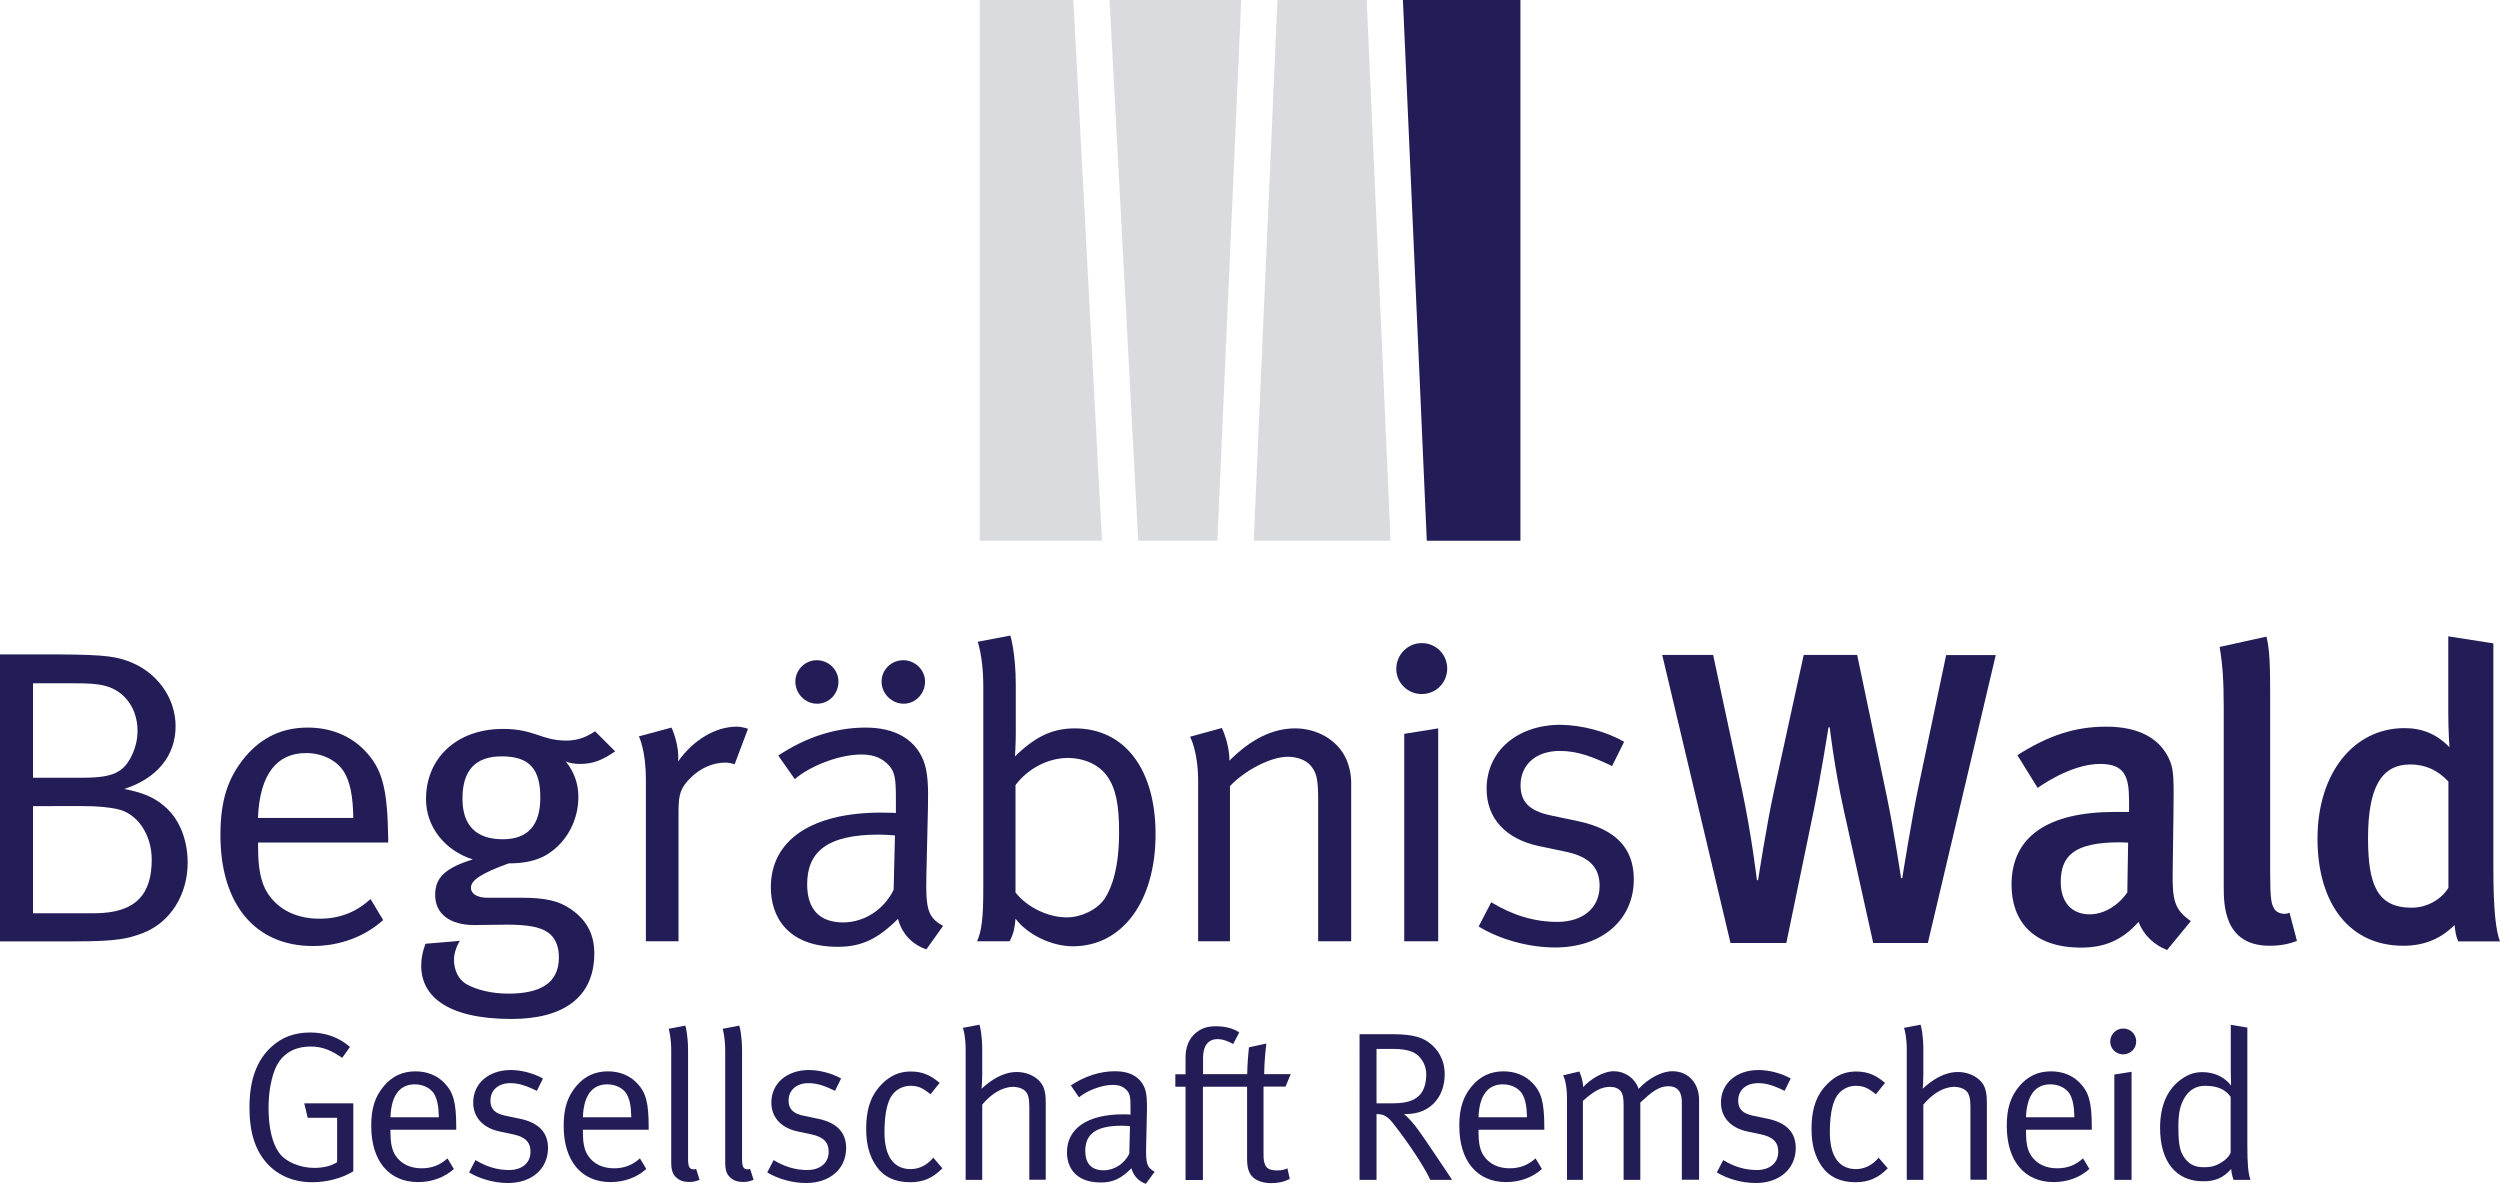 <?xml version="1.0" encoding="utf-8"?>
<!-- Generator: Adobe Illustrator 28.3.0, SVG Export Plug-In . SVG Version: 6.00 Build 0)  -->
<svg version="1.1" id="Ebene_1" xmlns="http://www.w3.org/2000/svg" xmlns:xlink="http://www.w3.org/1999/xlink" x="0px" y="0px"
	 viewBox="0 0 188.5 89.26" style="enable-background:new 0 0 188.5 89.26;" xml:space="preserve">
<style type="text/css">
	.st0{fill:#D9DBDE;}
	.st1{fill:#221D57;}
</style>
<g>
	<g>
		<polygon class="st0" points="73.87,40.77 73.87,0 80.93,0 83.09,40.77 		"/>
		<polygon class="st0" points="85.82,40.77 83.66,0 93.59,0 91.79,40.77 		"/>
		<polygon class="st0" points="94.53,40.77 96.32,0 103.05,0 104.85,40.77 		"/>
		<polygon class="st1" points="107.58,40.77 105.78,0 114.64,0 114.64,40.77 		"/>
	</g>
	<g>
		<path class="st1" d="M23.55,89.14c-1.38,0-2.54-0.48-3.38-1.38c-0.93-1.01-1.36-2.37-1.36-4.26c0-2.1,0.56-3.59,1.7-4.61
			c0.78-0.7,1.73-1.04,2.87-1.04c1.17,0,2.18,0.37,3.01,1.09l-0.59,0.82c-0.9-0.61-1.54-0.85-2.38-0.85c-1.28,0-2.29,0.59-2.74,1.86
			c-0.29,0.82-0.43,1.74-0.43,2.79c0,1.44,0.27,2.61,0.77,3.33c0.5,0.72,1.62,1.17,2.66,1.17c0.69,0,1.28-0.14,1.74-0.43v-3.35H23.2
			l-0.26-1.09h3.7v5.12C25.85,88.82,24.67,89.14,23.55,89.14z"/>
		<path class="st1" d="M29.44,85.18v0.19c0,0.75,0.1,1.33,0.37,1.74c0.45,0.69,1.18,0.98,1.98,0.98c0.77,0,1.39-0.24,1.95-0.75
			l0.48,0.8c-0.7,0.64-1.67,0.99-2.69,0.99c-2.21,0-3.54-1.6-3.54-4.24c0-1.34,0.29-2.21,0.96-3.01c0.64-0.75,1.42-1.1,2.38-1.1
			c0.86,0,1.62,0.3,2.16,0.86c0.69,0.7,0.91,1.46,0.91,3.36v0.18H29.44z M32.72,82.46c-0.27-0.43-0.83-0.7-1.44-0.7
			c-1.14,0-1.78,0.83-1.84,2.48h3.65C33.07,83.37,32.96,82.85,32.72,82.46z"/>
		<path class="st1" d="M38.3,89.2c-1.01,0-2.11-0.3-2.93-0.8l0.48-0.93c0.82,0.5,1.65,0.75,2.53,0.75c0.98,0,1.62-0.53,1.62-1.38
			c0-0.72-0.4-1.12-1.31-1.31l-0.99-0.21c-1.31-0.27-2.02-1.09-2.02-2.19c0-1.44,1.17-2.45,2.83-2.45c0.83,0,1.76,0.26,2.43,0.64
			l-0.46,0.93c-0.7-0.34-1.3-0.58-2-0.58c-0.91,0-1.5,0.53-1.5,1.31c0,0.61,0.3,0.98,1.15,1.15l1.06,0.22
			c1.44,0.3,2.13,1.04,2.13,2.22C41.31,88.14,40.09,89.2,38.3,89.2z"/>
		<path class="st1" d="M43.95,85.18v0.19c0,0.75,0.1,1.33,0.37,1.74c0.45,0.69,1.18,0.98,1.98,0.98c0.77,0,1.39-0.24,1.95-0.75
			l0.48,0.8c-0.7,0.64-1.67,0.99-2.69,0.99c-2.21,0-3.54-1.6-3.54-4.24c0-1.34,0.29-2.21,0.96-3.01c0.64-0.75,1.42-1.1,2.38-1.1
			c0.86,0,1.62,0.3,2.16,0.86c0.69,0.7,0.91,1.46,0.91,3.36v0.18H43.95z M47.23,82.46c-0.27-0.43-0.83-0.7-1.44-0.7
			c-1.14,0-1.78,0.83-1.84,2.48h3.65C47.58,83.37,47.47,82.85,47.23,82.46z"/>
		<path class="st1" d="M51.93,89.12c-0.38,0-0.7-0.11-0.94-0.34c-0.26-0.22-0.38-0.56-0.38-1.14V79.2c0-0.93-0.16-1.52-0.19-1.63
			l1.25-0.24c0.05,0.13,0.21,0.8,0.21,1.89v8.15c0,0.62,0.1,0.8,0.45,0.8c0.03,0,0.1-0.02,0.16-0.03l0.26,0.82
			C52.41,89.09,52.27,89.12,51.93,89.12z"/>
		<path class="st1" d="M56,89.12c-0.38,0-0.7-0.11-0.94-0.34c-0.26-0.22-0.38-0.56-0.38-1.14V79.2c0-0.93-0.16-1.52-0.19-1.63
			l1.25-0.24c0.05,0.13,0.21,0.8,0.21,1.89v8.15c0,0.62,0.1,0.8,0.45,0.8c0.03,0,0.1-0.02,0.16-0.03l0.26,0.82
			C56.48,89.09,56.33,89.12,56,89.12z"/>
		<path class="st1" d="M60.78,89.2c-1.01,0-2.11-0.3-2.93-0.8l0.48-0.93c0.82,0.5,1.65,0.75,2.53,0.75c0.98,0,1.62-0.53,1.62-1.38
			c0-0.72-0.4-1.12-1.31-1.31l-0.99-0.21c-1.31-0.27-2.02-1.09-2.02-2.19c0-1.44,1.17-2.45,2.83-2.45c0.83,0,1.76,0.26,2.43,0.64
			l-0.46,0.93c-0.7-0.34-1.3-0.58-2-0.58c-0.91,0-1.5,0.53-1.5,1.31c0,0.61,0.3,0.98,1.15,1.15l1.06,0.22
			c1.44,0.3,2.13,1.04,2.13,2.22C63.79,88.14,62.57,89.2,60.78,89.2z"/>
		<path class="st1" d="M68.62,89.14c-1.14,0-1.98-0.4-2.54-1.2c-0.53-0.77-0.77-1.65-0.77-2.83c0-1.74,0.51-2.71,1.2-3.39
			c0.62-0.62,1.31-0.93,2.16-0.93c1.01,0,1.6,0.38,2.18,0.86l-0.69,0.86c-0.56-0.46-0.91-0.64-1.52-0.64c-0.62,0-1.22,0.35-1.5,0.9
			c-0.3,0.56-0.45,1.44-0.45,2.61c0,1.79,0.69,2.77,1.97,2.77c0.64,0,1.25-0.3,1.71-0.86l0.69,0.8
			C70.32,88.83,69.61,89.14,68.62,89.14z"/>
		<path class="st1" d="M77.61,88.96v-5.51c0-0.59-0.08-0.96-0.3-1.18c-0.19-0.19-0.53-0.32-0.93-0.32c-0.77,0-1.63,0.5-2.32,1.34
			v5.67h-1.25v-9.83c0-0.93-0.16-1.52-0.21-1.63l1.25-0.24c0.05,0.13,0.21,0.8,0.21,1.89V81c0,0.45-0.03,0.98-0.05,1.09
			c0.72-0.67,1.63-1.26,2.66-1.26c0.96,0,1.82,0.53,2.05,1.26c0.1,0.32,0.13,0.58,0.13,1.15v5.71H77.61z"/>
		<path class="st1" d="M86.4,89.26c-0.54-0.18-0.94-0.61-1.09-1.17c-0.77,0.77-1.39,1.07-2.3,1.07c-1.97,0-2.56-1.2-2.56-2.27
			c0-1.81,1.55-2.87,4.23-2.87c0.18,0,0.3,0,0.56,0.02v-0.56c0-0.7-0.03-0.99-0.26-1.25c-0.26-0.29-0.58-0.43-1.07-0.43
			c-0.9,0-2.03,0.48-2.55,0.94l-0.62-0.9c1.06-0.7,2.19-1.07,3.35-1.07c1.1,0,1.87,0.43,2.21,1.25c0.18,0.43,0.19,1.04,0.18,1.76
			l-0.06,2.62c-0.03,1.3,0.05,1.63,0.64,1.95L86.4,89.26z M84.57,84.88c-2.02,0-2.74,0.69-2.74,1.9c0,0.94,0.46,1.46,1.38,1.46
			c0.82,0,1.57-0.5,1.94-1.25l0.05-2.08C85.04,84.89,84.75,84.88,84.57,84.88z"/>
		<path class="st1" d="M96.93,81.93h-1.66v5.14c0,0.88,0.24,1.18,1.02,1.18c0.35,0,0.56-0.05,0.78-0.16l0.18,0.8
			c-0.4,0.21-0.85,0.32-1.41,0.32c-0.42,0-0.74-0.08-1.04-0.22c-0.56-0.27-0.77-0.78-0.77-1.58v-5.47H90.7v7.03h-1.31v-7.03h-0.77
			v-0.94h0.77v-1.25c0-1.18,0.54-1.7,0.88-1.95c0.38-0.29,0.82-0.42,1.41-0.42c0.69,0,1.3,0.16,1.76,0.46l-0.46,0.88
			c-0.3-0.18-0.75-0.37-1.18-0.37c-0.7,0-1.09,0.5-1.09,1.41v1.23h3.33c0-0.69,0.1-1.76,0.13-2.02l1.31-0.29
			c-0.03,0.26-0.16,1.36-0.16,2.31h2L96.93,81.93z"/>
		<path class="st1" d="M107.84,88.96c-0.32-0.72-1.34-2.4-2.8-4.26c-0.43-0.54-0.7-0.69-1.25-0.7v4.96h-1.28V77.98h2.56
			c1.5,0,2.24,0.27,2.77,0.7c0.5,0.4,1.09,1.14,1.09,2.31c0,1.81-1.17,3.01-2.91,3.01h-0.16c0.37,0.29,0.82,0.83,1.1,1.23
			c0.42,0.56,2.11,3.11,2.53,3.73H107.84z M106.48,79.31c-0.35-0.14-0.78-0.22-1.38-0.22h-1.31v4.1H105c0.98,0,1.57-0.18,1.98-0.56
			c0.37-0.34,0.56-0.93,0.56-1.65S107.1,79.56,106.48,79.31z"/>
		<path class="st1" d="M111.48,85.18v0.19c0,0.75,0.1,1.33,0.37,1.74c0.45,0.69,1.18,0.98,1.98,0.98c0.77,0,1.39-0.24,1.95-0.75
			l0.48,0.8c-0.7,0.64-1.67,0.99-2.69,0.99c-2.21,0-3.54-1.6-3.54-4.24c0-1.34,0.29-2.21,0.96-3.01c0.64-0.75,1.42-1.1,2.38-1.1
			c0.86,0,1.62,0.3,2.16,0.86c0.69,0.7,0.91,1.46,0.91,3.36v0.18H111.48z M114.76,82.46c-0.27-0.43-0.83-0.7-1.44-0.7
			c-1.14,0-1.78,0.83-1.84,2.48h3.65C115.12,83.37,115,82.85,114.76,82.46z"/>
		<path class="st1" d="M126.81,88.96v-5.89c0-0.77-0.35-1.17-1.02-1.17c-0.72,0-1.28,0.46-2.11,1.23v5.83h-1.26v-5.67
			c0-0.48-0.05-0.8-0.22-1.02c-0.19-0.22-0.45-0.32-0.82-0.32c-0.61,0-1.2,0.3-2.03,1.06v5.95h-1.2v-6.18c0-1.02-0.22-1.58-0.29-1.7
			l1.22-0.29c0.06,0.13,0.29,0.69,0.29,1.18c0.53-0.59,1.5-1.2,2.32-1.2c0.78,0,1.57,0.48,1.86,1.33c0.77-0.82,1.75-1.33,2.56-1.33
			c1.18,0,2,0.9,2,2.16v6.02H126.81z"/>
		<path class="st1" d="M132.38,89.2c-1.01,0-2.11-0.3-2.93-0.8l0.48-0.93c0.82,0.5,1.65,0.75,2.53,0.75c0.98,0,1.62-0.53,1.62-1.38
			c0-0.72-0.4-1.12-1.31-1.31l-0.99-0.21c-1.31-0.27-2.02-1.09-2.02-2.19c0-1.44,1.17-2.45,2.83-2.45c0.83,0,1.76,0.26,2.43,0.64
			l-0.46,0.93c-0.7-0.34-1.3-0.58-2-0.58c-0.91,0-1.5,0.53-1.5,1.31c0,0.61,0.3,0.98,1.15,1.15l1.06,0.22
			c1.44,0.3,2.13,1.04,2.13,2.22C135.39,88.14,134.17,89.2,132.38,89.2z"/>
		<path class="st1" d="M139.9,89.14c-1.14,0-1.98-0.4-2.54-1.2c-0.53-0.77-0.77-1.65-0.77-2.83c0-1.74,0.51-2.71,1.2-3.39
			c0.62-0.62,1.31-0.93,2.16-0.93c1.01,0,1.6,0.38,2.18,0.86l-0.69,0.86c-0.56-0.46-0.91-0.64-1.52-0.64c-0.62,0-1.22,0.35-1.5,0.9
			c-0.3,0.56-0.45,1.44-0.45,2.61c0,1.79,0.69,2.77,1.97,2.77c0.64,0,1.25-0.3,1.71-0.86l0.69,0.8
			C141.6,88.83,140.89,89.14,139.9,89.14z"/>
		<path class="st1" d="M148.57,88.96v-5.51c0-0.59-0.08-0.96-0.3-1.18c-0.19-0.19-0.53-0.32-0.93-0.32c-0.77,0-1.63,0.5-2.32,1.34
			v5.67h-1.25v-9.83c0-0.93-0.16-1.52-0.21-1.63l1.25-0.24c0.05,0.13,0.21,0.8,0.21,1.89V81c0,0.45-0.03,0.98-0.05,1.09
			c0.72-0.67,1.63-1.26,2.66-1.26c0.96,0,1.83,0.53,2.05,1.26c0.1,0.32,0.13,0.58,0.13,1.15v5.71H148.57z"/>
		<path class="st1" d="M152.76,85.18v0.19c0,0.75,0.1,1.33,0.37,1.74c0.45,0.69,1.18,0.98,1.98,0.98c0.77,0,1.39-0.24,1.95-0.75
			l0.48,0.8c-0.7,0.64-1.67,0.99-2.69,0.99c-2.21,0-3.54-1.6-3.54-4.24c0-1.34,0.29-2.21,0.96-3.01c0.64-0.75,1.42-1.1,2.38-1.1
			c0.86,0,1.62,0.3,2.16,0.86c0.69,0.7,0.91,1.46,0.91,3.36v0.18H152.76z M156.04,82.46c-0.27-0.43-0.83-0.7-1.44-0.7
			c-1.14,0-1.78,0.83-1.84,2.48h3.65C156.39,83.37,156.28,82.85,156.04,82.46z"/>
		<path class="st1" d="M160.09,79.5c-0.54,0-0.98-0.43-0.98-0.96c0-0.54,0.43-0.99,0.98-0.99s0.98,0.43,0.98,0.98
			C161.07,79.07,160.63,79.5,160.09,79.5z M159.42,88.96v-7.94l1.3-0.21v8.15H159.42z"/>
		<path class="st1" d="M168.41,88.96c-0.03-0.08-0.16-0.45-0.18-0.82c-0.58,0.66-1.18,0.93-2.11,0.93c-2.06,0-3.25-1.49-3.25-4.03
			c0-1.7,0.56-2.95,1.65-3.7c0.51-0.35,0.96-0.5,1.54-0.5c0.9,0,1.68,0.37,2.16,1.01c0-0.13-0.02-0.72-0.02-1.23v-3.35l1.25,0.21
			v8.9c0,1.38,0.06,2.11,0.24,2.58H168.41z M168.19,82.7c-0.4-0.56-0.99-0.83-1.94-0.83c-0.62,0-1.15,0.29-1.49,0.83
			c-0.38,0.61-0.51,1.18-0.51,2.3c0,0.93,0.06,1.62,0.32,2.08c0.37,0.66,0.86,0.93,1.6,0.93c0.66,0,1.02-0.14,1.54-0.51
			c0.26-0.18,0.43-0.46,0.48-0.58V82.7z"/>
	</g>
	<g>
		<g>
			<path class="st1" d="M0,49.34h3.12c4.29,0,5.33,0.09,6.43,0.47c2.21,0.76,3.69,2.74,3.69,4.95c0,2.24-1.42,3.94-3.88,4.73
				c1.32,0.25,2.11,0.57,2.84,1.14c1.42,1.07,1.95,2.84,1.95,4.42c0,2.36-1.26,4.48-3.37,5.3c-1.17,0.44-1.99,0.63-5.2,0.63H0V49.34
				z M2.49,51.51v7.13h3.75c2.33,0,3.15-0.41,3.78-1.86c0.22-0.5,0.35-1.07,0.35-1.67c0-1.7-0.98-3.03-2.46-3.4
				c-0.6-0.16-1.26-0.19-2.37-0.19H2.49z M2.49,60.79v8.07h4.6c3.18,0,4.35-1.45,4.35-4.04c0-1.89-1.07-3.5-2.62-3.82
				c-0.6-0.13-1.45-0.22-2.52-0.22H2.49z"/>
			<path class="st1" d="M27.94,67.79l0.95,1.58c-1.39,1.26-3.28,1.96-5.3,1.96c-4.35,0-6.97-3.15-6.97-8.36
				c0-2.65,0.57-4.35,1.89-5.93c1.26-1.48,2.81-2.18,4.7-2.18c1.7,0,3.19,0.6,4.26,1.7c1.36,1.39,1.74,2.87,1.8,6.62v0.35h-9.81
				v0.38c0,1.48,0.19,2.62,0.72,3.44c0.88,1.35,2.33,1.92,3.91,1.92C25.6,69.27,26.83,68.79,27.94,67.79z M19.45,61.67h7.19
				c-0.03-1.7-0.25-2.74-0.72-3.5c-0.54-0.85-1.64-1.39-2.84-1.39C20.84,56.78,19.58,58.42,19.45,61.67z"/>
			<path class="st1" d="M44.87,55.14l1.51,1.51c-0.98,0.69-1.7,0.95-2.65,0.95c-0.41,0-0.79-0.06-1.07-0.19
				c0.63,0.79,0.95,1.67,0.95,2.68c0,1.77-0.88,3.41-2.33,4.32c-0.79,0.5-1.8,0.69-2.93,0.69c-2.11,0.76-2.84,1.29-2.84,1.83
				c0,0.47,0.47,0.76,1.26,0.76h2.52c1.83,0,2.84,0.22,3.78,0.88c1.23,0.85,1.74,1.96,1.74,3.31c0,3.4-2.43,4.95-6.24,4.95
				c-4.92,0-6.81-1.77-6.81-4c0-0.57,0.09-1.04,0.32-1.67l2.59-0.22c-0.22,0.35-0.44,0.91-0.44,1.42c0,0.82,0.35,1.48,0.91,1.83
				c0.76,0.44,1.92,0.73,3.18,0.73c2.43,0,3.82-0.79,3.82-2.74c0-0.85-0.28-1.51-0.85-1.89c-0.6-0.41-1.55-0.57-3.09-0.57
				c-0.63,0-1.92,0.03-2.43,0.03c-1.86,0-2.96-0.85-2.96-2.27c0-1.26,0.69-2.02,2.84-2.68c-2.11-0.66-3.53-2.46-3.53-4.54
				c0-3.15,2.37-5.3,5.8-5.3c2.4,0,2.87,0.88,4.79,0.88C43.51,55.83,44.11,55.64,44.87,55.14z M37.83,57.03
				c-1.95,0-2.96,1.01-2.96,3.19c0,2.02,1.04,3.06,3.03,3.06c1.89,0,2.84-1.04,2.84-3.15C40.74,57.98,39.92,57.03,37.83,57.03z"/>
			<path class="st1" d="M48.17,55.52l2.46-0.66c0,0,0.6,1.23,0.5,2.55c1.14-1.61,2.81-2.62,4.42-2.62c0.41,0,0.85,0.16,0.85,0.16
				l-1.01,2.68c-0.16-0.06-0.44-0.13-0.69-0.13c-0.95,0-1.89,0.41-2.62,1.14c-0.73,0.72-0.92,1.2-0.92,2.49v9.84h-2.46V58.86
				C48.71,56.56,48.17,55.52,48.17,55.52z"/>
			<path class="st1" d="M58.68,56.97c2.08-1.39,4.32-2.11,6.59-2.11c2.18,0,3.69,0.85,4.35,2.46c0.35,0.85,0.38,2.05,0.35,3.47
				l-0.12,5.17c-0.06,2.55,0.09,3.22,1.26,3.85l-1.26,1.77c-1.07-0.35-1.86-1.2-2.14-2.3c-1.51,1.51-2.74,2.11-4.54,2.11
				c-3.88,0-5.05-2.37-5.05-4.48c0-3.56,3.06-5.64,8.33-5.64c0.66,0,1.1,0.03,1.1,0.03v-1.1c0-1.39-0.06-1.96-0.5-2.46
				c-0.51-0.57-1.14-0.85-2.11-0.85c-1.76,0-4,0.95-5.01,1.86L58.68,56.97z M61.58,49.78c0.91,0,1.64,0.73,1.64,1.61
				c0,0.91-0.69,1.67-1.61,1.67c-0.91,0-1.64-0.76-1.64-1.67C59.97,50.51,60.7,49.78,61.58,49.78z M67.48,62.99
				c-0.41-0.03-0.79-0.06-1.23-0.06c-3.97,0-5.39,1.36-5.39,3.75c0,1.86,0.92,2.87,2.71,2.87c1.61,0,3.09-0.98,3.81-2.46
				L67.48,62.99z M68.11,49.78c0.88,0,1.64,0.73,1.64,1.61c0,0.91-0.72,1.67-1.61,1.67c-0.91,0-1.67-0.76-1.67-1.67
				C66.47,50.51,67.19,49.78,68.11,49.78z"/>
			<path class="st1" d="M73.72,48.39l2.46-0.47c0,0,0.41,1.32,0.41,3.72v3.66c0,0.79-0.06,1.73-0.06,1.73
				c1.55-1.51,2.84-2.11,4.51-2.11c3.75,0,6.09,3.06,6.09,7.98c0,5.04-2.49,8.45-6.24,8.45c-1.64,0-3.44-0.91-4.32-2.08
				c-0.06,0.66-0.12,1.07-0.44,1.7h-2.46c0.35-0.76,0.47-1.8,0.47-3.91V51.61C74.13,49.56,73.72,48.39,73.72,48.39z M76.56,67.28
				c0.82,1.07,2.4,1.89,3.88,1.89c1.07,0,2.27-0.57,2.84-1.39c0.57-0.85,1.1-2.4,1.1-5.04c0-2.08-0.25-3.31-0.91-4.23
				c-0.6-0.85-1.73-1.36-2.96-1.36c-1.55,0-3.09,0.88-3.94,2.05V67.28z"/>
			<path class="st1" d="M89.73,55.55l2.4-0.66c0,0,0.57,1.17,0.57,2.46c1.64-1.64,3.28-2.43,4.95-2.43c1.7,0,3.22,0.91,3.85,2.3
				c0.25,0.57,0.38,1.2,0.38,1.83v11.92h-2.49V60.34c0-1.67-0.13-2.08-0.57-2.62c-0.35-0.41-1.01-0.66-1.73-0.66
				c-1.26,0-3.22,1.01-4.35,2.21v11.7h-2.4V58.86C90.33,56.62,89.73,55.55,89.73,55.55z"/>
			<path class="st1" d="M107.2,48.49c1.07,0,1.92,0.85,1.92,1.92c0,1.07-0.85,1.92-1.92,1.92c-1.07,0-1.92-0.85-1.92-1.89
				C105.28,49.37,106.13,48.49,107.2,48.49z M105.88,55.33l2.56-0.41v16.05h-2.56V55.33z"/>
			<path class="st1" d="M122.46,55.93l-0.91,1.83c-1.39-0.66-2.55-1.14-3.94-1.14c-1.8,0-2.96,1.04-2.96,2.59
				c0,1.2,0.6,1.92,2.27,2.27l2.08,0.44c2.84,0.6,4.19,2.05,4.19,4.38c0,3.06-2.4,5.14-5.93,5.14c-1.99,0-4.16-0.6-5.77-1.58
				l0.95-1.83c1.61,0.98,3.25,1.48,4.98,1.48c1.92,0,3.19-1.04,3.19-2.71c0-1.42-0.79-2.21-2.59-2.59l-1.96-0.41
				c-2.58-0.54-3.97-2.14-3.97-4.32c0-2.84,2.3-4.83,5.58-4.83C119.31,54.67,121.14,55.17,122.46,55.93z"/>
			<path class="st1" d="M145.36,71.1h-4.12l-2.22-10.02c-0.72-3.25-1.06-6.24-1.06-6.24h-0.09c0,0-0.56,3.53-1.09,6.15l-2.09,10.11
				h-4.21l-5.15-21.72h3.84l2.15,10.05c0.75,3.5,1.15,6.93,1.15,6.93h0.09c0,0,0.62-4.06,1.19-6.68l2.25-10.3h4.03l2.25,10.74
				c0.53,2.56,1.06,6.09,1.06,6.09h0.09c0,0,0.72-4.56,1.25-7.02l2.06-9.8h3.74L145.36,71.1z"/>
			<path class="st1" d="M163.4,71.63c-0.97-0.37-1.78-1.12-2.15-2.12c-1.28,1.44-2.65,1.94-4.34,1.94c-3.62,0-5.24-2-5.24-4.74
				c0-3.65,2.75-5.49,7.8-5.49h1.06v-0.84c0-1.81-0.31-2.78-2.18-2.78c-2.28,0-4.71,1.81-4.71,1.81l-1.53-2.47
				c2.37-1.5,4.34-2.15,6.71-2.15c2.46,0,4.12,0.9,4.81,2.62c0.28,0.69,0.28,1.53,0.25,3.87l-0.06,4.52
				c-0.03,2.12,0.16,2.81,1.37,3.65L163.4,71.63z M159.84,63.51c-3.43,0-4.46,1-4.46,3c0,1.5,0.81,2.43,2.18,2.43
				c1.09,0,2.15-0.66,2.84-1.65l0.06-3.75C160.46,63.54,160.09,63.51,159.84,63.51z"/>
			<path class="st1" d="M171.13,71.31c-3.46,0-3.46-3.12-3.46-4.46V53.4c0-2.15-0.09-3.31-0.31-4.62l3.53-0.78
				c0.25,0.97,0.28,2.28,0.28,4.34v13.39c0,2.12,0.09,2.46,0.34,2.84c0.19,0.28,0.72,0.44,1.12,0.25l0.56,2.12
				C172.57,71.19,171.91,71.31,171.13,71.31z"/>
			<path class="st1" d="M185.35,70.97c-0.16-0.34-0.19-0.56-0.28-1.22c-1.06,1.06-2.31,1.56-3.87,1.56c-4.03,0-6.46-3.15-6.46-8.08
				c0-4.96,2.75-8.33,6.55-8.33c1.34,0,2.43,0.44,3.4,1.44c0,0-0.09-1.22-0.09-2.59v-5.77l3.4,0.53v16.98c0,3.12,0.19,4.71,0.5,5.49
				H185.35z M184.6,58.92c-0.78-0.84-1.72-1.28-2.87-1.28c-2.18,0-3.18,1.75-3.18,5.56c0,3.5,0.69,5.24,3.28,5.24
				c1.28,0,2.31-0.72,2.78-1.5V58.92z"/>
		</g>
	</g>
</g>
</svg>
